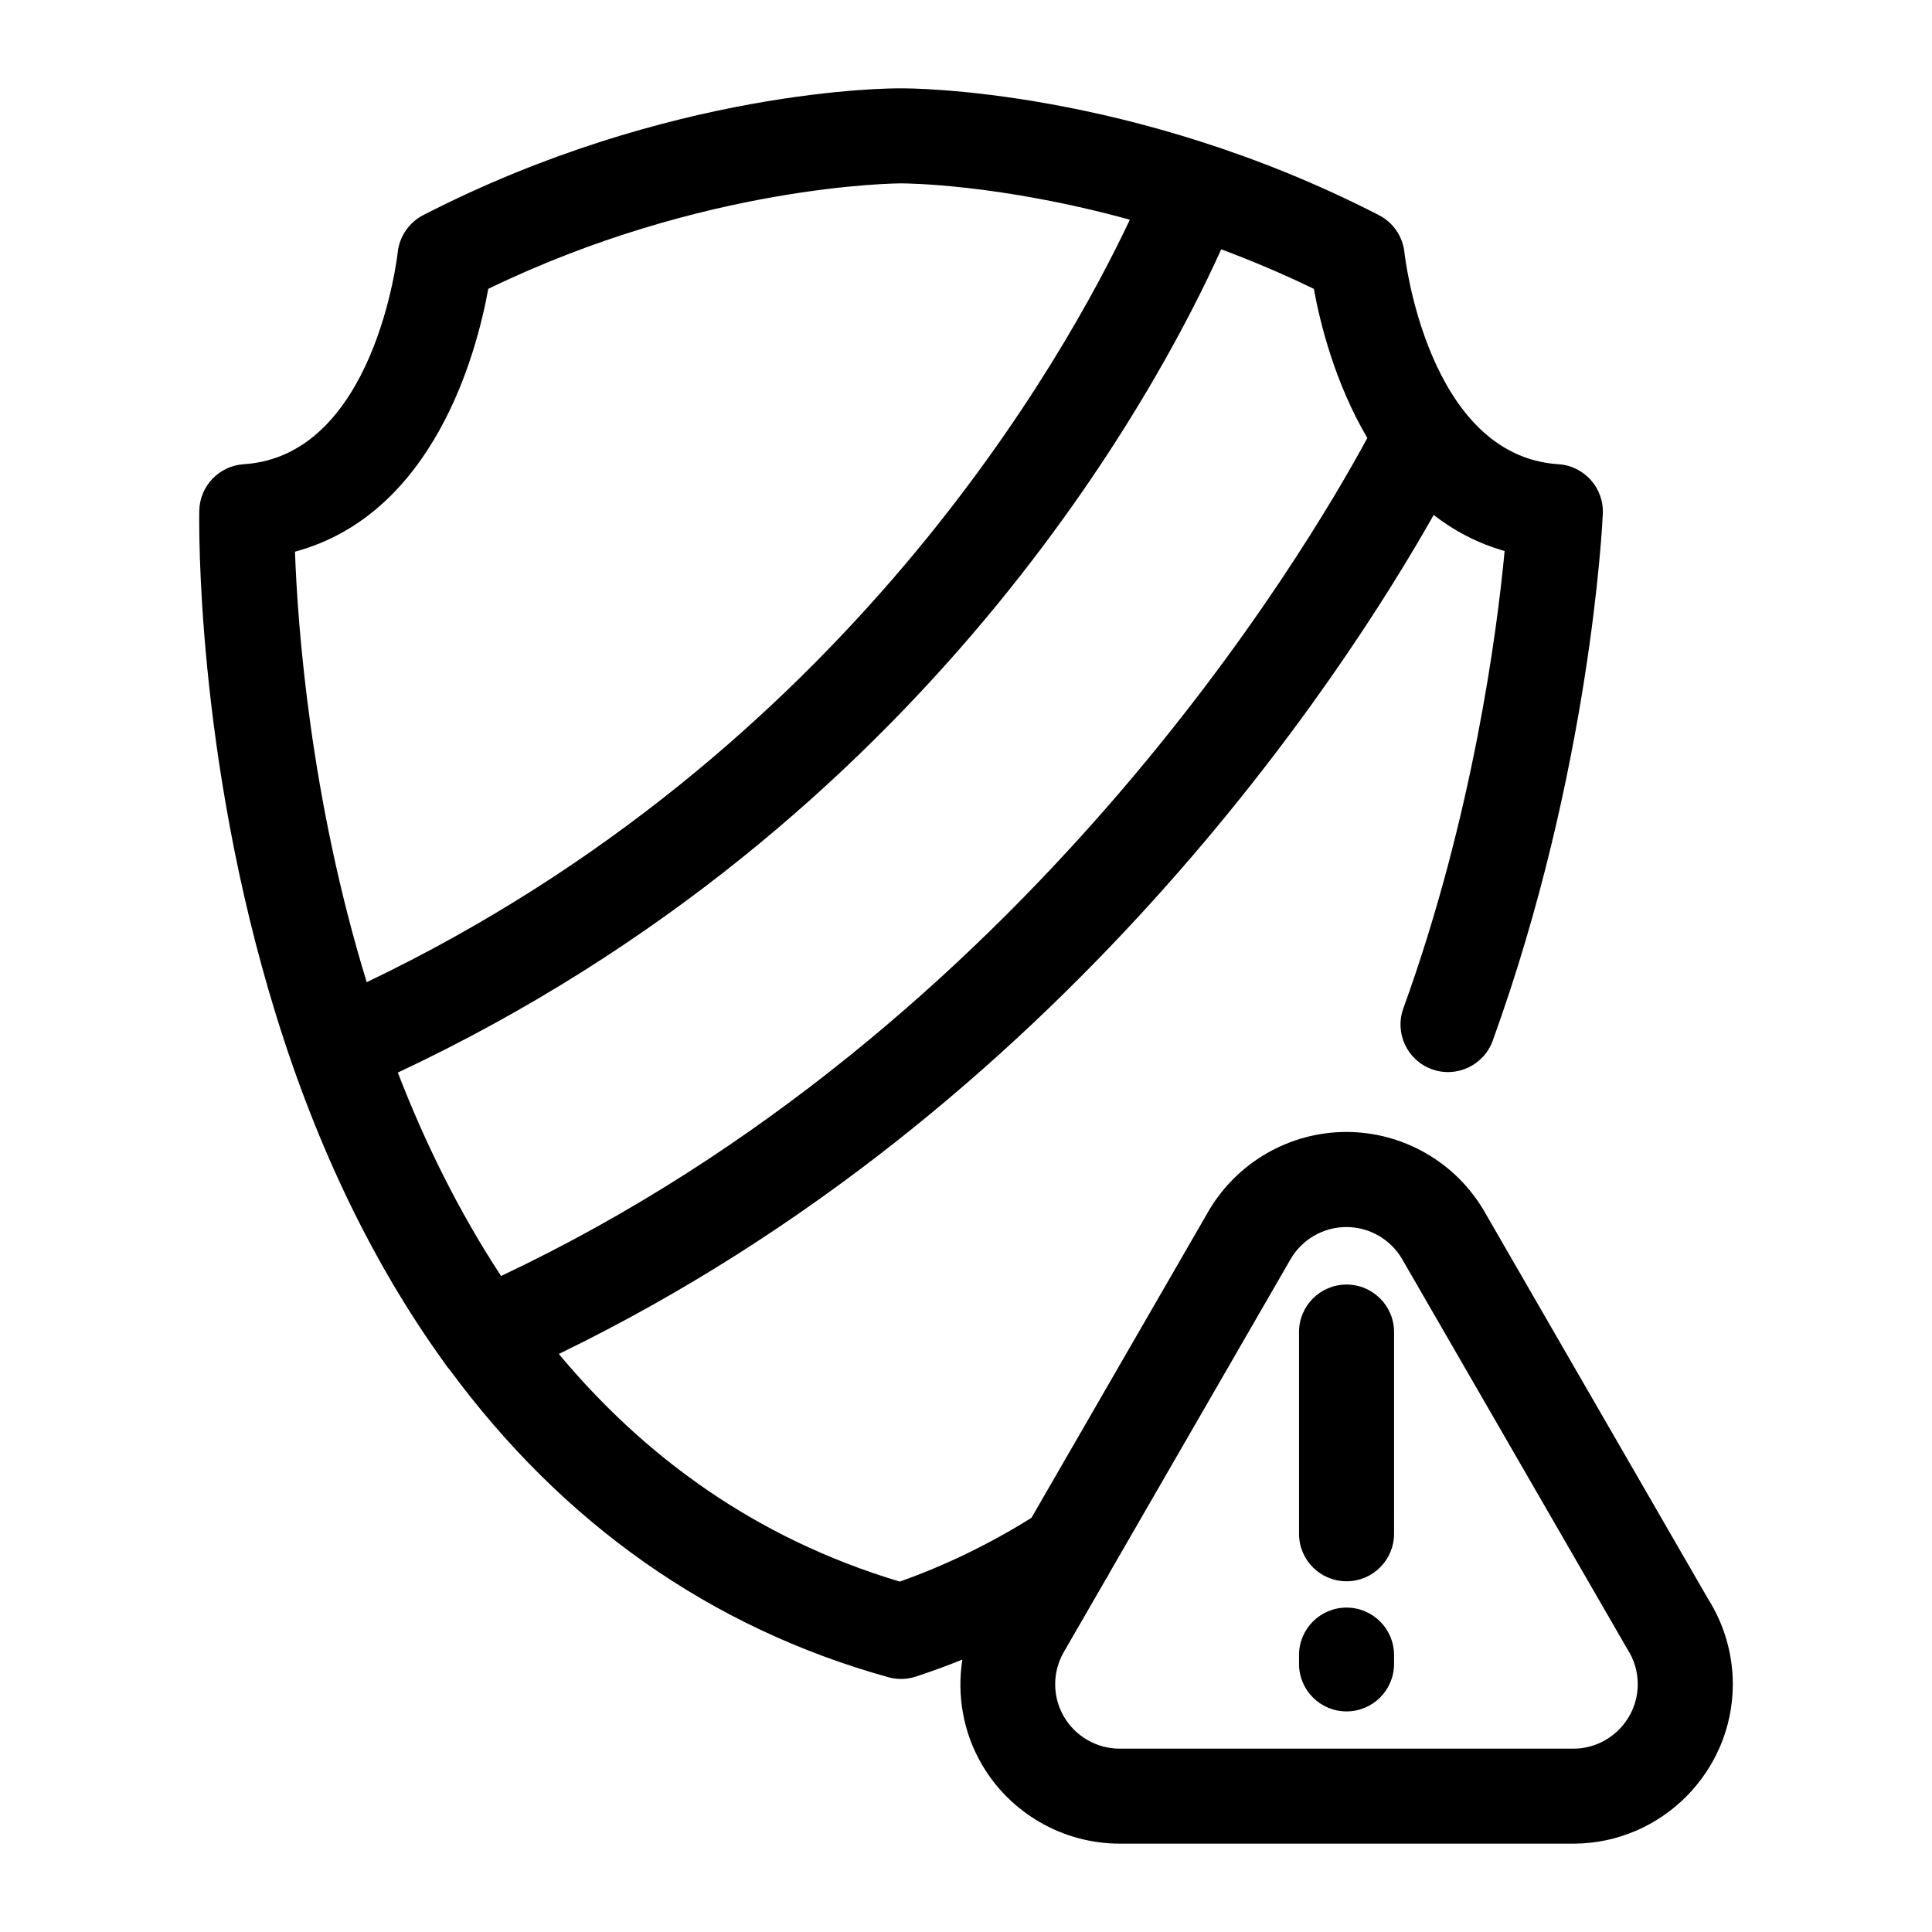 <?xml version="1.0" encoding="UTF-8"?>
<!-- Uploaded to: SVG Repo, www.svgrepo.com, Generator: SVG Repo Mixer Tools -->
<svg fill="#000000" width="800px" height="800px" version="1.1" viewBox="144 144 512 512" xmlns="http://www.w3.org/2000/svg">
 <path d="m596.69 567.78-59.277-102.66c-7.516-13.043-21.543-21.141-36.617-21.141-15.035 0-29.07 8.09-36.605 21.129l-46.848 81.133c-10.992 6.867-22.672 12.566-34.891 16.895-38.734-11.582-68.059-33.57-90.359-60.324 133.41-64.691 208.06-180.26 231.84-222.33 5.371 4.137 11.574 7.488 18.809 9.539-2 21.199-8.348 70.113-26.84 121.21-2.367 6.543 1.012 13.758 7.559 16.125 6.519 2.371 13.754-1.012 16.125-7.559 25.867-71.457 29.059-136.89 29.176-139.64 0.316-6.852-4.934-12.695-11.77-13.133-34.777-2.242-40.742-55.547-40.797-56.059-0.422-4.254-2.973-7.996-6.769-9.949-65.41-33.633-124.45-33.633-126.55-33.598-2.594-0.066-61.309-0.035-126.72 33.594-3.777 1.945-6.328 5.691-6.769 9.926-0.055 0.535-6.016 53.844-40.797 56.086-6.531 0.422-11.652 5.773-11.777 12.316-0.055 2.606-1.031 64.629 20.375 133.78 11.004 35.539 25.977 66.285 44.547 91.984 0.43 0.656 0.855 1.27 1.379 1.809 30 40.75 69.191 68.477 116.31 81.566 1.102 0.309 2.238 0.457 3.371 0.457 1.336 0 2.66-0.211 3.941-0.629 4.144-1.367 8.246-2.863 12.293-4.5-1.465 9.395 0.195 19.195 5.09 27.648 7.527 13.039 21.543 21.129 36.605 21.129h120.57c23.113-0.18 41.918-19.141 41.918-42.27-0.008-7.988-2.258-15.77-6.519-22.527zm-374.52-277.58c36.789-9.922 48.117-52.512 51.227-69.652 57.113-27.68 108.32-27.953 109.47-27.953h0.055c1.188 0 26.164 0.168 60.492 9.633-16.848 35.812-75.324 141.37-202.23 202.06-14.984-48.781-18.305-94.293-19.012-114.09zm54.625 191.95c-11.266-17.141-20.254-35.488-27.367-53.902 140.33-65.93 201.68-181.45 218.2-218.18 7.961 2.969 16.188 6.422 24.555 10.484 1.629 8.977 5.562 24.922 14.172 39.516-15.883 29.422-90.809 156.57-229.56 222.08zm284.3 125.26h-120.38c-6.082 0-11.75-3.269-14.801-8.543-3.043-5.262-3.043-11.801 0.012-17.07l11.141-19.289c0.371-0.539 0.691-1.113 0.969-1.703l47.969-83.09c3.043-5.269 8.711-8.539 14.801-8.539 6.09 0 11.75 3.266 14.801 8.539 0 0 59.609 103.25 59.723 103.42 1.773 2.742 2.691 5.926 2.691 9.211-0.004 9.332-7.602 16.992-16.93 17.066zm-60.25-122.99c-6.961 0-12.594 5.637-12.594 12.594v53.449c0 6.957 5.633 12.594 12.594 12.594 6.957 0 12.594-5.637 12.594-12.594l0.004-53.445c0-6.957-5.644-12.598-12.598-12.598zm0 85.609c-6.961 0-12.594 5.637-12.594 12.594v2.324c0 6.957 5.633 12.594 12.594 12.594 6.957 0 12.594-5.637 12.594-12.594v-2.324c0.004-6.957-5.641-12.594-12.594-12.594z"/>
</svg>